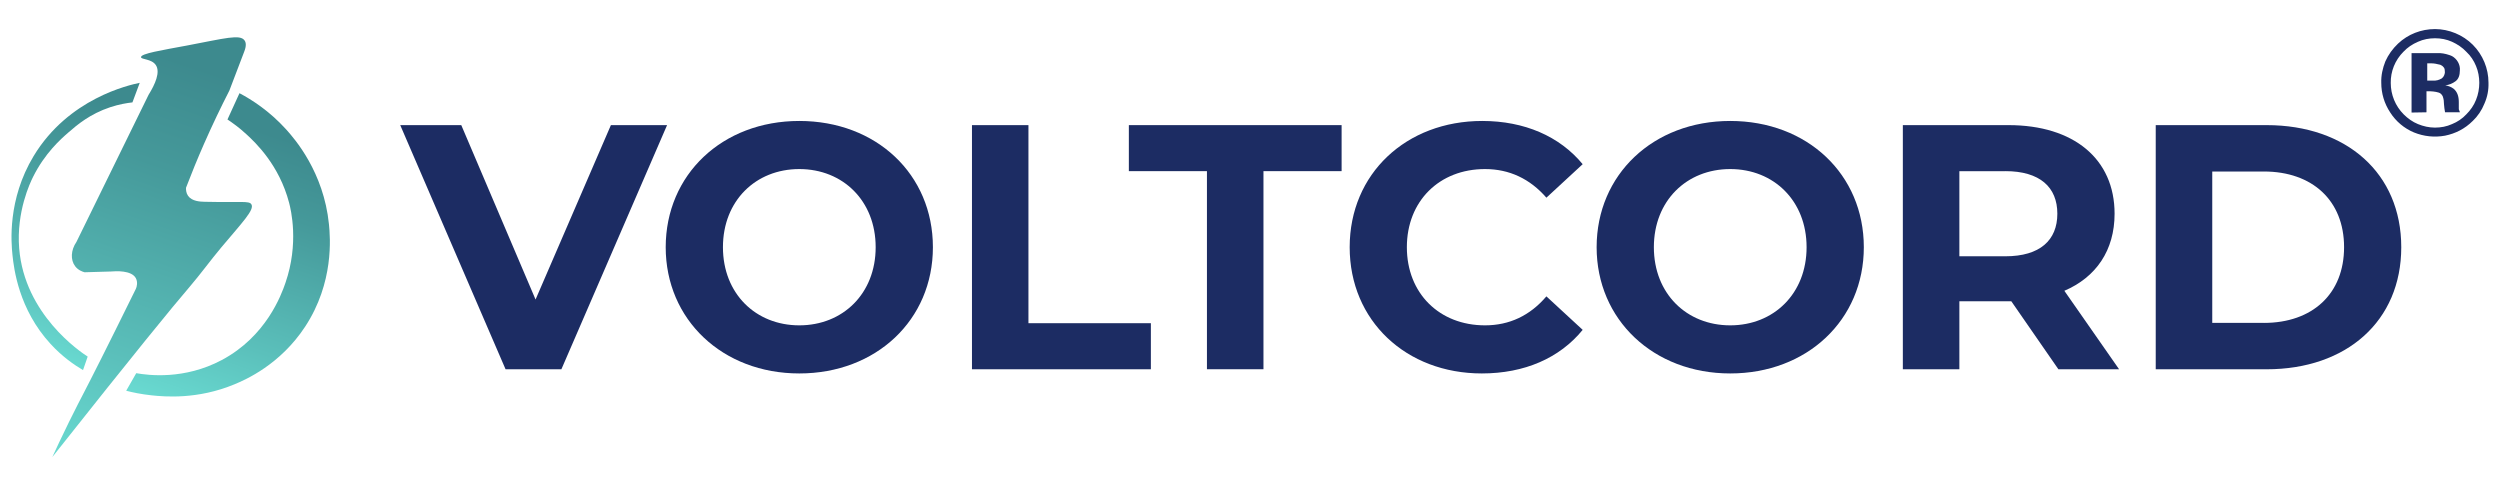 <?xml version="1.0" encoding="UTF-8"?>
<svg xmlns="http://www.w3.org/2000/svg" xmlns:xlink="http://www.w3.org/1999/xlink" id="Layer_1" width="492.71" height="93.97" viewBox="0 0 492.71 93.97">
  <defs>
    <style>.cls-1{fill:url(#linear-gradient);}.cls-2{fill:#1c2c63;}.cls-3{fill:url(#linear-gradient-3);}.cls-4{fill:url(#linear-gradient-2);}</style>
    <linearGradient id="linear-gradient" x1="15.36" y1="92.93" x2="44.67" y2="7.66" gradientTransform="translate(.32 -.83) rotate(-.24)" gradientUnits="userSpaceOnUse">
      <stop offset="0" stop-color="#69dad1"></stop>
      <stop offset=".25" stop-color="#5bc0bb"></stop>
      <stop offset=".68" stop-color="#45999a"></stop>
      <stop offset=".91" stop-color="#3d8a8e"></stop>
    </linearGradient>
    <linearGradient id="linear-gradient-2" x1="38.55" y1="82.87" x2="58.93" y2="23.56" xlink:href="#linear-gradient"></linearGradient>
    <linearGradient id="linear-gradient-3" x1="4.65" y1="70.02" x2="23.24" y2="15.92" xlink:href="#linear-gradient"></linearGradient>
  </defs>
  <g>
    <path class="cls-2" d="m131.47,24.66l-20.83,48.12h-11l-20.76-48.12h12.03l14.64,34.37,14.85-34.37h11.07Z"></path>
    <path class="cls-2" d="m131.2,48.72c0-14.3,11.14-24.88,26.33-24.88s26.33,10.52,26.33,24.88-11.2,24.88-26.33,24.88-26.33-10.59-26.33-24.88Zm41.38,0c0-9.14-6.46-15.4-15.05-15.4s-15.05,6.25-15.05,15.4,6.46,15.4,15.05,15.4,15.05-6.26,15.05-15.4Z"></path>
    <path class="cls-2" d="m191.55,24.66h11.14v39.04h24.13v9.07h-35.26V24.66Z"></path>
    <path class="cls-2" d="m237.88,33.73h-15.4v-9.07h41.93v9.07h-15.4v39.04h-11.14v-39.04Z"></path>
    <path class="cls-2" d="m266,48.72c0-14.5,11.14-24.88,26.12-24.88,8.32,0,15.26,3.02,19.8,8.52l-7.15,6.6c-3.23-3.71-7.29-5.64-12.1-5.64-9.01,0-15.4,6.32-15.4,15.4s6.39,15.4,15.4,15.4c4.81,0,8.87-1.92,12.1-5.71l7.15,6.6c-4.54,5.57-11.48,8.59-19.87,8.59-14.92,0-26.05-10.38-26.05-24.88Z"></path>
    <path class="cls-2" d="m314.67,48.72c0-14.3,11.14-24.88,26.33-24.88s26.33,10.52,26.33,24.88-11.2,24.88-26.33,24.88-26.33-10.59-26.33-24.88Zm41.38,0c0-9.14-6.46-15.4-15.05-15.4s-15.05,6.25-15.05,15.4,6.46,15.4,15.05,15.4,15.05-6.26,15.05-15.4Z"></path>
    <path class="cls-2" d="m405.68,72.78l-9.28-13.4h-10.24v13.4h-11.14V24.66h20.83c12.85,0,20.9,6.67,20.9,17.46,0,7.22-3.64,12.51-9.9,15.19l10.79,15.47h-11.96Zm-10.45-39.04h-9.07v16.77h9.07c6.81,0,10.24-3.16,10.24-8.39s-3.44-8.39-10.24-8.39Z"></path>
    <path class="cls-2" d="m424.86,24.66h21.86c15.74,0,26.53,9.49,26.53,24.06s-10.79,24.06-26.53,24.06h-21.86V24.66Zm21.31,38.98c9.56,0,15.81-5.71,15.81-14.92s-6.26-14.92-15.81-14.92h-10.17v29.83h10.17Z"></path>
  </g>
  <path class="cls-2" d="m487.3,23.87c-1.49,1.49-3.35,2.45-5.43,2.87-2.07.37-4.15.16-6.12-.64-1.92-.8-3.56-2.18-4.68-3.94-1.17-1.76-1.76-3.78-1.76-5.85-.05-1.44.27-2.87.8-4.2.59-1.33,1.44-2.5,2.5-3.51,1.97-1.86,4.57-2.87,7.29-2.87s5.48,1.12,7.45,3.09c1.97,1.97,3.09,4.68,3.09,7.45.05,1.44-.21,2.82-.8,4.15-.53,1.33-1.33,2.5-2.34,3.46Zm-13.62-13.67c-1.65,1.65-2.55,3.88-2.5,6.17,0,2.29.9,4.52,2.55,6.17.8.8,1.76,1.49,2.82,1.92s2.18.69,3.35.69,2.29-.21,3.35-.69c1.06-.43,2.02-1.06,2.82-1.92.8-.8,1.49-1.76,1.92-2.87.43-1.06.64-2.23.64-3.35s-.21-2.29-.64-3.3c-.43-1.06-1.06-2.02-1.92-2.82-.8-.85-1.76-1.49-2.82-1.97-1.06-.48-2.18-.69-3.35-.69s-2.29.21-3.35.69c-1.12.48-2.07,1.12-2.87,1.97h0Zm1.6,11.97v-11.7h5.64c.8.05,1.6.27,2.34.59.48.27.9.69,1.17,1.17s.43,1.06.37,1.65c0,.96-.27,1.7-.85,2.13s-1.28.74-2.02.8c.59.11,1.17.32,1.65.69.69.59,1.01,1.44,1.01,2.61v1.38c0,.11.05.21.11.32l.11.32h-2.93c-.11-.53-.16-1.06-.21-1.6,0-.48-.05-.96-.21-1.44-.05-.21-.21-.37-.32-.53-.16-.16-.32-.27-.53-.32-.32-.11-.69-.16-1.06-.21l-.69-.05h-.64v4.15l-2.93.05Zm5.59-9.42c-.59-.16-1.17-.27-1.76-.27h-.74v3.4h1.17c.59.05,1.17-.11,1.7-.43.21-.16.37-.37.48-.64s.16-.53.11-.8c0-.32-.05-.59-.27-.8-.16-.21-.43-.37-.69-.48h0Z"></path>
  <g>
    <path class="cls-1" d="m27.79,11.27c-.04-.72,4.11-1.37,9.02-2.29,7.57-1.43,10.54-2.3,11.41-.98.25.38.38,1.03-.12,2.26-.96,2.53-1.93,5.05-2.89,7.58-1.68,3.28-3.36,6.78-5,10.51-1.3,2.96-2.48,5.85-3.55,8.65-.02.43.03,1.05.4,1.59.77,1.1,2.41,1.16,3.32,1.18,7.15.16,8.71-.23,9.16.49.67,1.06-1.74,3.52-5.94,8.52-2.12,2.53-4.06,5.22-6.21,7.73-3.42,3.99-10.67,12.84-27.08,33.57.7-1.52,1.83-3.95,3.29-6.92,1.37-2.77,2.42-4.8,2.77-5.46,1.58-3.04,4.51-8.8,10.4-20.76.2-.41.42-1.34,0-2.12-.87-1.59-3.98-1.39-4.92-1.31-1.73.05-3.45.1-5.18.15-.45-.12-1.28-.42-1.86-1.19-.94-1.23-.86-3.17.25-4.78,4.74-9.67,9.48-19.34,14.22-29,1.32-2.12,2.34-4.47,1.44-5.85-.84-1.28-2.9-1.07-2.93-1.58Z"></path>
    <path class="cls-4" d="m47.2,18.36c-.79,1.73-1.58,3.46-2.37,5.19.97.64,2.3,1.59,3.73,2.91,1.79,1.64,6.47,6.06,8.42,13.51.35,1.34,1.98,7.97-.73,15.8-.8,2.33-3.78,10.53-12.55,15.19-7.37,3.92-14.45,3.01-16.85,2.59-.66,1.15-1.32,2.31-1.98,3.46,1.22.32,2.95.69,5.05.91,2.49.26,9.01.86,16.32-2.19,2.14-.89,8.97-3.85,13.89-11.34,5.72-8.7,4.96-17.6,4.7-20.2-1.04-10.31-6.77-16.83-8.44-18.69-3.32-3.66-6.81-5.87-9.19-7.13Z"></path>
    <path class="cls-3" d="m27.54,16.32c-.48,1.29-.96,2.57-1.44,3.86-1.08.12-2.62.37-4.38.95-3.98,1.32-6.52,3.48-8.21,4.95-1.55,1.34-4.67,4.11-7,8.79-.55,1.1-3.31,6.85-2.73,14.09,1.05,13,12.04,20.38,13.5,21.32-.31.89-.61,1.77-.92,2.66-1.7-1-4.08-2.63-6.39-5.15-6.29-6.83-7.23-14.85-7.51-17.5-.26-2.46-1.01-10.96,4.17-19.54,6.87-11.37,18.83-14,20.92-14.43Z"></path>
  </g>
</svg>
